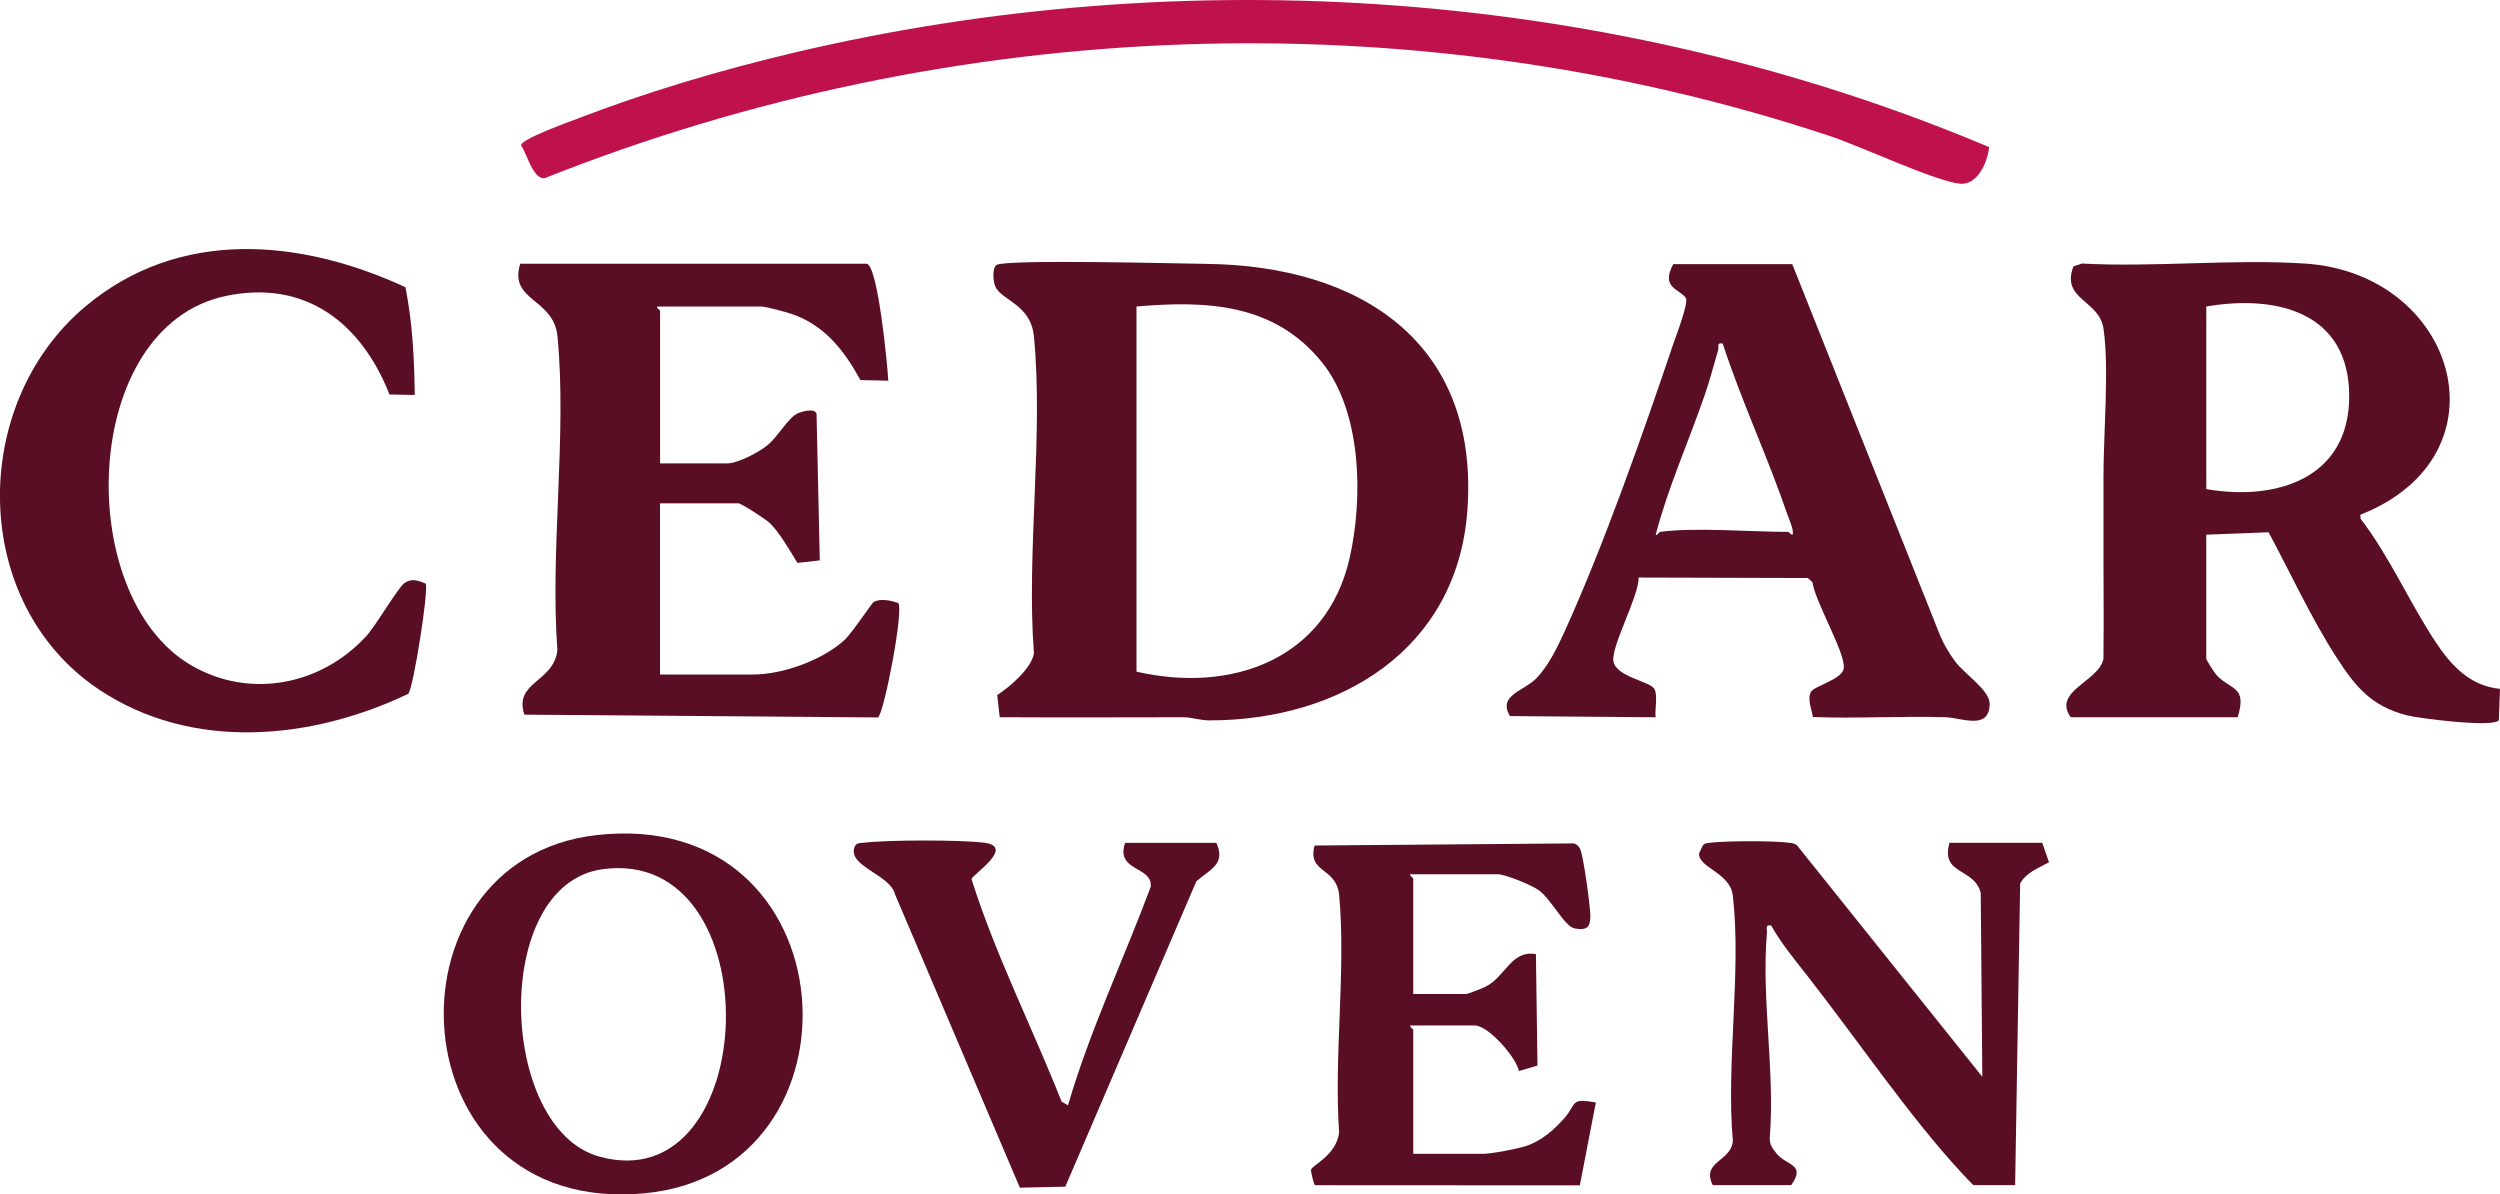 <?xml version="1.0" encoding="UTF-8"?>
<svg id="Layer_1" data-name="Layer 1" xmlns="http://www.w3.org/2000/svg" viewBox="0 0 876.33 418.69">
  <defs>
    <style>
      .cls-1 {
        fill: #bf124d;
      }

      .cls-2 {
        fill: #5a0e24;
      }
    </style>
  </defs>
  <path class="cls-2" d="M350.43,251.39l-.88-7.76c4.31-2.72,12.16-9.47,12.87-14.64-2.67-35.61,3.4-76.06,0-111.09-1.09-11.26-11.27-12.49-13.53-17.46-.79-1.73-1.15-6.45.42-7.55,3.01-2.11,64.49-.49,73.6-.39,53.58.6,95.78,27.29,91.45,86.44-3.57,48.77-44.62,73.58-90.49,73.58-3.29,0-6.12-1.11-8.96-1.1-21.5.03-43.01.11-64.49-.01ZM398.38,235.44c33.3,7.65,66.59-4.21,74.7-39.8,4.77-20.94,4.31-51.34-9.72-68.68-16.68-20.6-40.29-21.66-64.98-19.52v128Z"/>
  <path class="cls-2" d="M725.88,251.44c-6.62-9.2,9.98-12.57,11.45-20.55.18-16-.06-32,0-47.99.02-5.02.02-9.9,0-14.92-.07-15.08,2.11-39.16-.02-52.98-1.52-9.83-14.97-10-10.5-21.63l3.01-.99c25.57,1.37,52.72-1.65,78.1,0,53.34,3.48,72.21,67.25,19.45,88.06l.09,1.38c10.23,13.35,17.29,29.71,26.49,43.52,5.38,8.08,12.04,15.17,22.37,16.12l-.39,11.02c-1.83,2.63-27.9-.61-32.36-1.77-12.49-3.25-17.99-10.11-24.62-20.38-8.81-13.66-16.02-29.42-23.74-43.75l-21.84.84v43.5c0,.37,2.79,4.82,3.45,5.55,5.05,5.58,11,3.83,7.55,14.95h-58.5ZM773.38,171.44c24.44,4.27,50.07-3.65,50.09-32.5.02-29.55-25.47-35.73-50.09-31.5v64Z"/>
  <path class="cls-2" d="M303.88,92.44c3.94,1.2,7.17,35.33,7.5,41l-9.8-.21c-5.6-10.36-12.66-19.39-24.25-23.24-1.88-.63-9.03-2.55-10.45-2.55h-36.5c-.27.73,1,1.2,1,1.5v53.5h23.5c3.79,0,11.4-4.04,14.41-6.59,3.27-2.76,7.06-9.34,10.13-10.86,1.39-.69,6.25-2.13,6.81.09l1.14,51.35-7.84.89c-2.55-4.17-6.24-10.57-9.62-13.92-1.3-1.29-10.04-6.96-11.04-6.96h-27.5v60h32.5c10.44,0,24.24-4.95,32.02-11.98,2.85-2.57,9.7-13.15,10.47-13.52,2.53-1.24,5.86-.43,8.43.39,2.31,1.64-5.08,39.68-7.08,40.16l-123.9-.98c-3.78-11.56,10.22-11.24,11.58-22.54-2.61-35.28,3.39-75.37.03-110.07-1.31-13.47-17.19-12.28-13.05-25.45h121.5Z"/>
  <path class="cls-2" d="M628.24,92.58l51.97,130.54c1.38,3.15,3.15,6.05,5.19,8.81,3.31,4.46,12.22,10.04,12.05,14.99-.3,9.14-9.83,4.67-15.53,4.49-15.45-.48-30.99.53-46.44-.07-.39-2.64-2.11-6.47-.62-8.9,1.28-2.08,11.27-4.33,11.47-8.44.27-5.7-10.04-23.03-11.04-29.96l-1.57-1.42-59.31-.17c.01,6.74-9.64,24.01-8.86,29.28.82,5.53,12.72,7.04,14.33,9.71,1.33,2.21.12,7.28.48,9.99l-51.05-.42c-4.38-7.23,4.67-8.71,9.06-13.07s7.71-11.39,10.18-16.82c13.52-29.73,27.31-68.91,37.85-100.15,1-2.98,5.61-14.79,4.53-16.51-1.97-3.15-9-3.42-4.4-11.87h41.72ZM581.88,186.44c12.15-1.66,31.92,0,45,0,.26,0,1.96,2.53,1.51-.51-.25-1.7-1.38-4.22-2-6.01-6.86-20-15.96-39.38-22.53-59.49-2.28-.43-1.23,1.01-1.61,2.34-1.58,5.45-2.99,10.82-4.86,16.19-5.6,16.13-12.74,32.07-17.01,48.48.37.5,1.21-.96,1.49-1Z"/>
  <path class="cls-2" d="M142.12,100.7c2.47,12.34,3.11,25.15,3.26,37.75l-8.85-.17c-9.84-24.99-29.41-40.4-57.36-34.54-51.2,10.74-53.73,105.33-12.1,129.5,20.54,11.92,45.57,6.94,61.33-10.28,3.53-3.86,10.97-16.81,13.4-18.59s4.96-.87,7.42.21c1.14,1.82-4.3,36.66-6.1,38.61-34.02,16.28-75.93,20.26-108.48-1.53-45.17-30.25-45.58-99.87-4.74-134.2,32.83-27.59,75.3-23.86,112.21-6.78Z"/>
  <path class="cls-1" d="M697.25,51.56c-.51,5.17-3.99,13.45-10.26,12.83-8.6-.86-34.79-13.14-45.4-16.66C495.25-.85,333.71,5.64,190.8,62.5c-4.05.12-5.95-8.31-8.17-11.57.18-2.23,16.4-8.03,19.5-9.23,24.24-9.34,49.76-16.94,75.04-22.96C415.79-14.31,565.97-3.81,697.25,51.56Z"/>
  <path class="cls-2" d="M209.16,292.72c89.25-10.03,96.86,118.17,16.59,125.59-87.43,8.09-93.47-116.95-16.59-125.59ZM211.14,304.7c-39.04,5.43-36.53,90.76-1.2,100.68,57.25,16.08,61.02-109,1.2-100.68Z"/>
  <path class="cls-2" d="M600.38,415.44c-4.15-8.38,6.42-8.23,7.04-15.46-2.42-27.16,3.08-59.54-.02-86.06-.96-8.18-12.23-9.72-11.8-14.82l1.25-2.68c.77-1.01,1.86-.91,2.96-1.04,5.36-.65,21.82-.69,27.11,0,1.1.15,2.15.16,3.02.98l64.92,81.08-.55-64.45c-2.25-8.95-14.18-6.15-10.94-17.56h32.5l2.37,6.84c-3.67,1.98-7.99,3.56-10.11,7.42l-1.76,105.74h-14.5c-.32,0-3.81-3.82-4.47-4.53-18.04-19.46-37.12-47.51-53.99-69.01-4.39-5.6-9.07-11.25-12.55-17.46-2.28-.39-1.36,1-1.49,2.49-2.01,23.22,2.89,48.52.98,72.04-.04,2.39,1.08,3.79,2.5,5.5,3.5,4.23,10.26,3.52,5.03,10.97h-27.5Z"/>
  <path class="cls-2" d="M494.38,306.44c-.5.36,1,1.29,1,1.5v40.5h18.5c.62,0,5.49-1.92,6.57-2.43,7.31-3.45,9.09-13.06,17.94-11.57l.55,39.07-6.49,1.92c-1.05-4.89-10.72-15.98-15.56-15.98h-22.5c-.27.73,1,1.2,1,1.5v43.5h24.5c2.9,0,12.2-1.76,15.21-2.79,5.28-1.81,9.66-5.62,13.27-9.73,4.47-5.1,1.87-7.13,11.03-5.48l-5.62,29.06-92.89-.05c-.39-.57-1.47-4.84-1.33-5.43.38-1.6,8.9-5.09,9.85-13.06-1.88-26.75,2.43-56.71.02-83.07-.92-10.15-11.31-7.68-8.61-17.52l90.87-.74c1.04.28,1.63.96,2.15,1.85,1.17,2.04,3.59,20.21,3.63,23.46.05,4.14-1.31,5.27-5.54,4.49-3.48-.64-8.23-10.34-12.61-13.43-2.56-1.81-11.63-5.56-14.44-5.56h-30.5Z"/>
  <path class="cls-2" d="M426.38,295.44c3.4,7.56-2.26,9.29-7.02,13.48l-45.94,107.05-15.92.35-43.74-102.77c-1.55-6.9-16.51-9.85-14.27-16.48.58-1.71,1.92-1.52,3.34-1.68,8.66-1.01,33.48-1.04,42.1,0,11.16,1.35-4.02,11.19-4.39,12.75,8.43,26.66,21.3,51.97,31.59,78.03l2.24,1.28c7.64-26.21,19.47-51.04,29-76.6.71-7.34-12.45-5.27-8.99-15.4h32Z"/>
</svg>